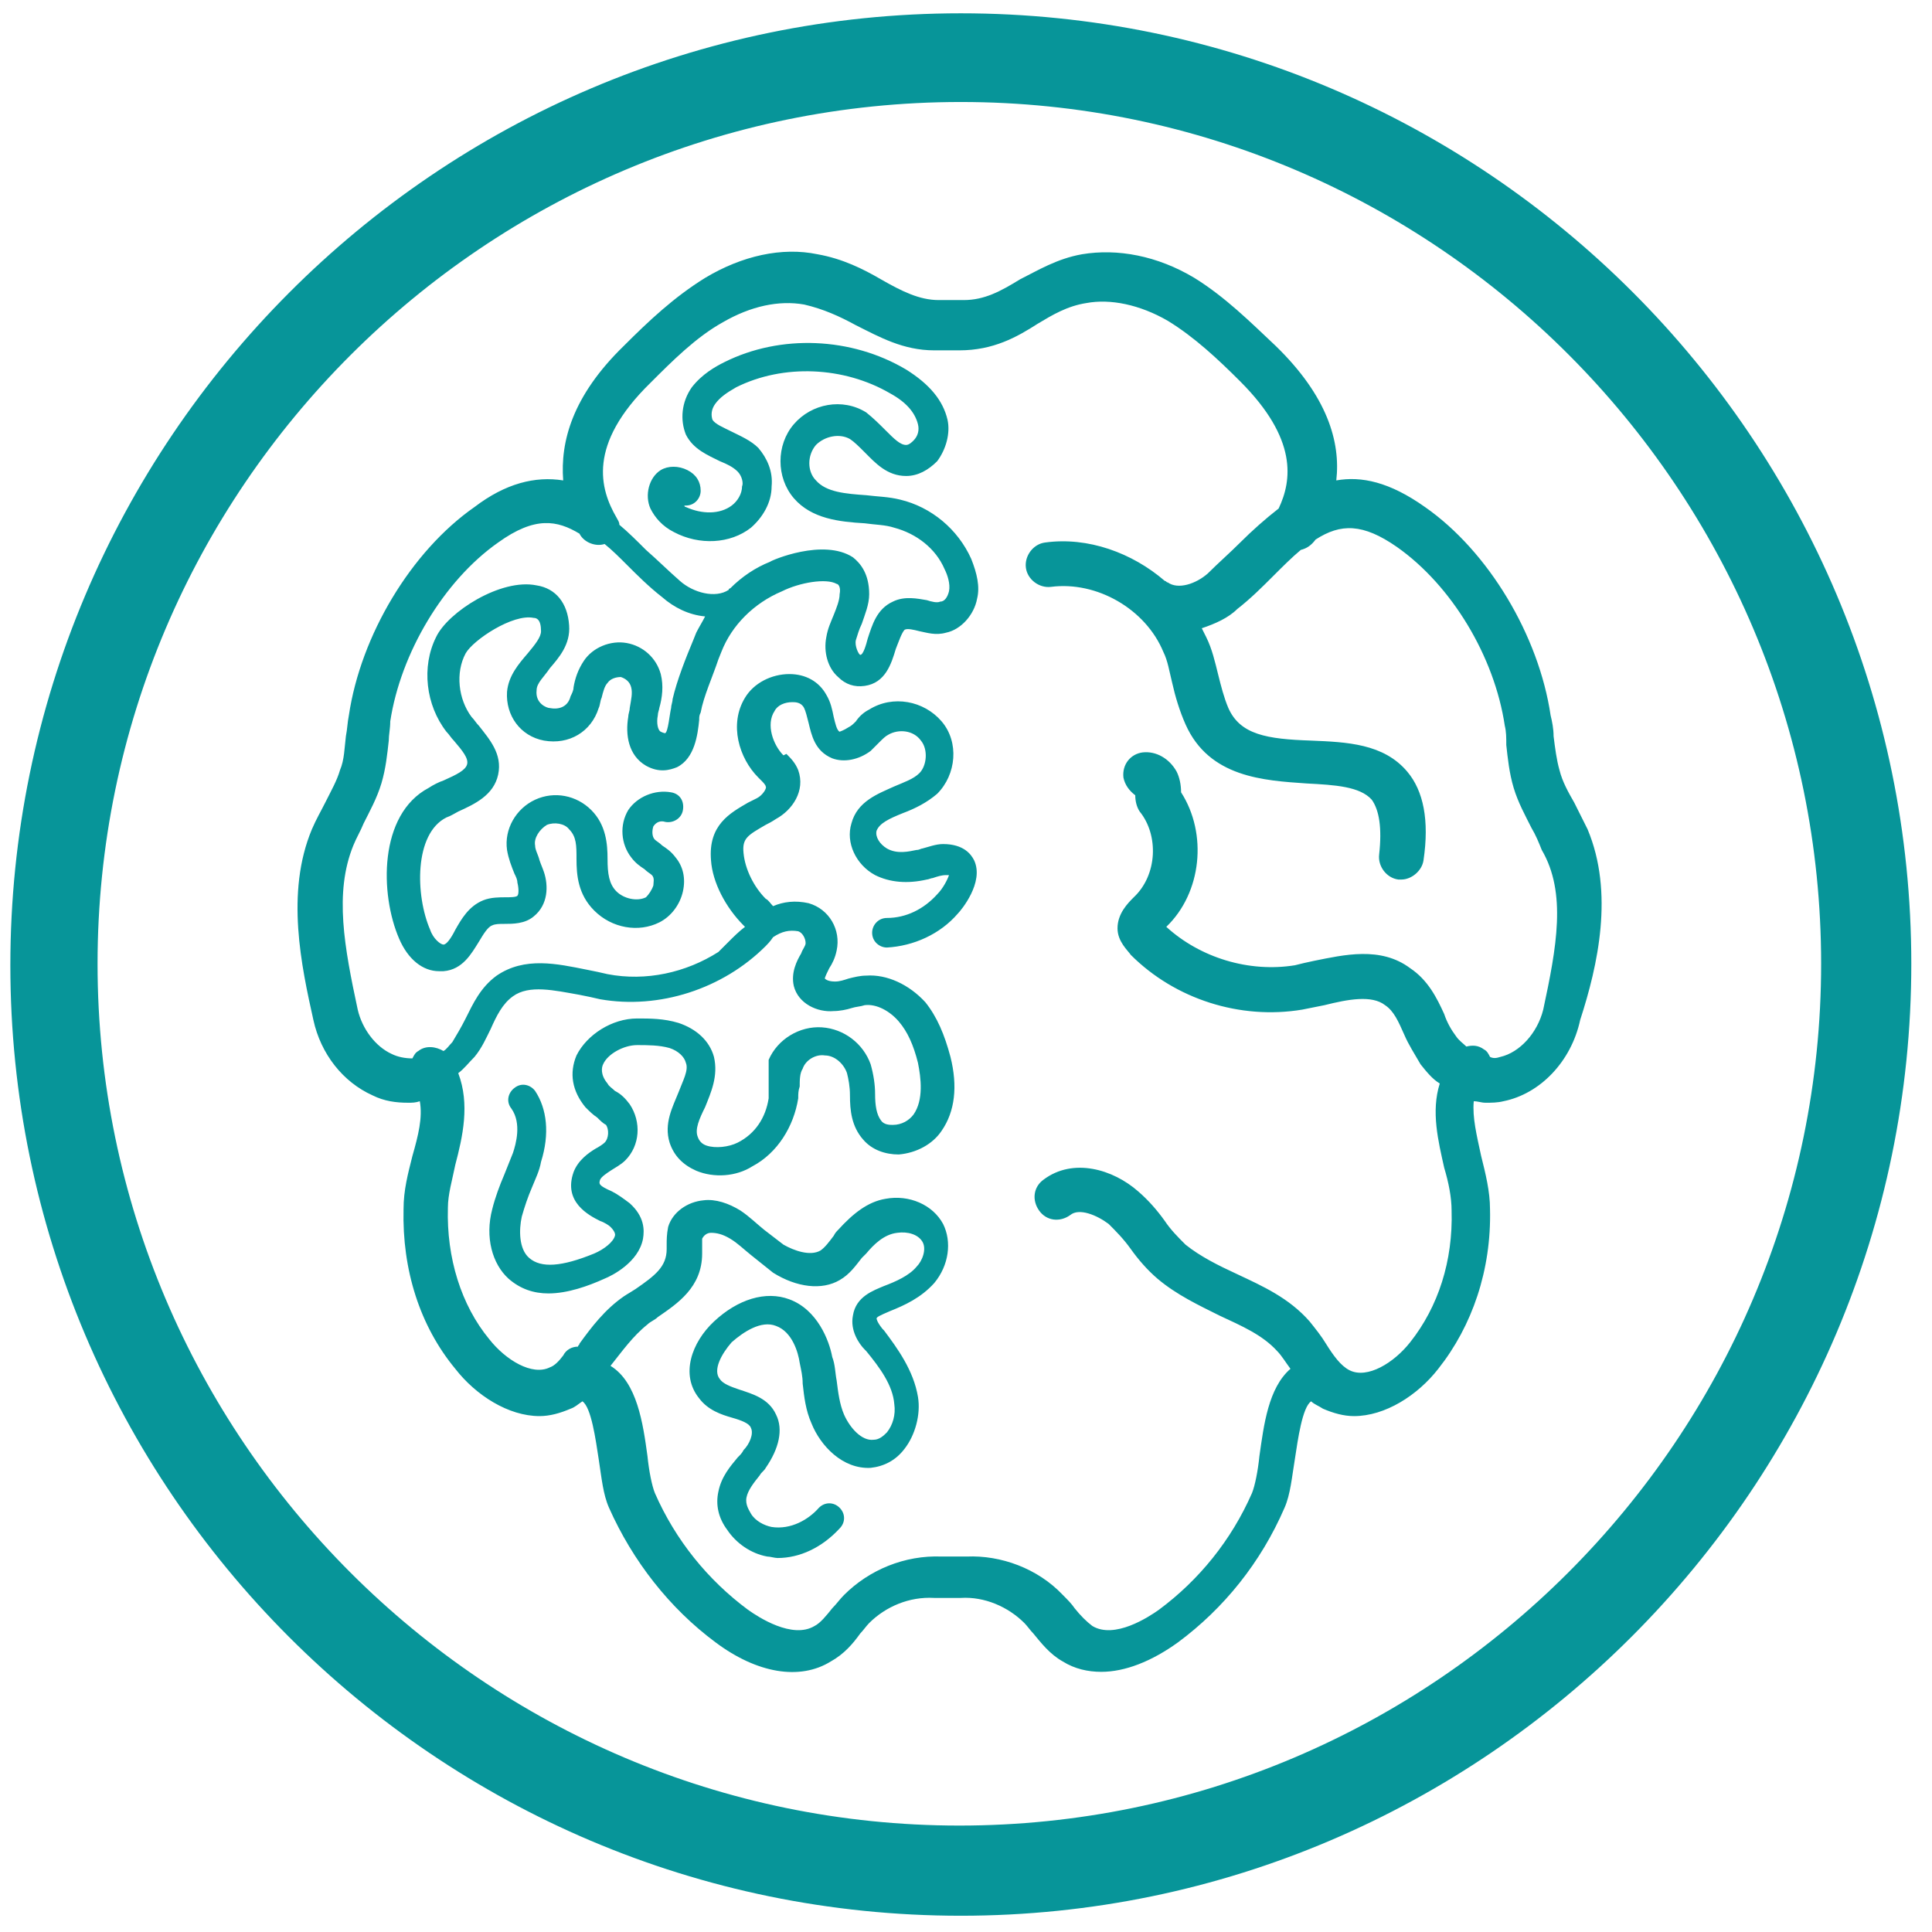 <?xml version="1.0" encoding="UTF-8"?> <!-- Generator: Adobe Illustrator 22.0.1, SVG Export Plug-In . SVG Version: 6.00 Build 0) --> <svg xmlns="http://www.w3.org/2000/svg" xmlns:xlink="http://www.w3.org/1999/xlink" x="0px" y="0px" viewBox="0 0 130.7 130.7" style="enable-background:new 0 0 130.7 130.7;" xml:space="preserve"> <style type="text/css"> .st0{clip-path:url(#SVGID_2_);} .st1{fill:#079599;} .st2{fill:none;} </style> <g id="Layer_2"> <g> <circle class="st2" cx="65" cy="65.2" r="61.3"></circle> </g> <path class="st1" d="M107.4,56.1c-0.3-0.6-0.6-1.2-0.9-1.8c-0.4-0.7-0.8-1.4-1-2.2c-0.2-0.7-0.3-1.5-0.4-2.3c0-0.5-0.1-1-0.2-1.4 c-0.8-5.4-4.2-11.1-8.5-14.1c-2.4-1.7-4.3-2.1-6-1.8c0.3-2.6-0.6-5.7-4.1-9.1c-1.7-1.6-3.4-3.3-5.5-4.6c-2.5-1.5-5.2-2-7.6-1.6 c-1.7,0.3-3,1.1-4.2,1.7c-1.3,0.8-2.4,1.4-3.8,1.4h-1.7c-1.3,0-2.5-0.6-3.9-1.4c-1.2-0.7-2.6-1.4-4.3-1.7c-2.4-0.5-5.1,0.1-7.6,1.6 c-2.1,1.3-3.8,2.9-5.5,4.6c-3.5,3.4-4.3,6.5-4.1,9.1c-1.9-0.3-3.9,0.2-6,1.8c-4.3,3-7.7,8.7-8.5,14.1c-0.1,0.5-0.1,0.9-0.2,1.4 c-0.1,0.8-0.1,1.6-0.4,2.3c-0.2,0.7-0.6,1.4-1,2.2c-0.3,0.6-0.6,1.1-0.9,1.8c-1.8,4.3-0.7,9.3,0.1,12.9c0.5,2.3,2,4.2,4,5.1 c0.8,0.4,1.6,0.5,2.4,0.5c0.3,0,0.5,0,0.8-0.1c0.2,1.1-0.1,2.3-0.5,3.7c-0.3,1.2-0.6,2.3-0.6,3.6c-0.1,4.1,1.1,7.9,3.5,10.8 c1.4,1.8,3.6,3.2,5.7,3.2c0.7,0,1.4-0.2,2.1-0.5c0.3-0.1,0.5-0.3,0.8-0.5c0.6,0.4,0.9,2.6,1.1,3.9c0.2,1.3,0.3,2.4,0.7,3.3 c1.6,3.6,4.1,6.8,7.2,9.1c2.8,2.1,5.7,2.6,7.8,1.3c0.9-0.5,1.5-1.2,2-1.9c0.2-0.2,0.4-0.5,0.6-0.7c1.1-1.1,2.7-1.8,4.4-1.7l1.8,0 c1.6-0.1,3.2,0.6,4.3,1.7c0.2,0.2,0.4,0.5,0.6,0.7c0.5,0.6,1.1,1.4,2,1.9c0.8,0.5,1.7,0.7,2.6,0.7c1.6,0,3.4-0.7,5.2-2 c3.1-2.3,5.6-5.4,7.2-9.1c0.4-0.9,0.5-2.1,0.7-3.3c0.2-1.3,0.5-3.5,1.1-3.9c0.2,0.2,0.5,0.3,0.8,0.5c0.7,0.3,1.4,0.5,2.1,0.5 c2.1,0,4.3-1.4,5.7-3.2c2.3-2.9,3.6-6.7,3.5-10.8c0-1.2-0.3-2.4-0.6-3.6c-0.3-1.4-0.6-2.6-0.5-3.7c0.3,0,0.5,0.1,0.8,0.1 c0.4,0,0.8,0,1.2-0.1c2.5-0.5,4.6-2.7,5.2-5.5C108.1,65.3,109.2,60.4,107.4,56.1z M104.4,68.3c-0.4,1.6-1.6,2.9-2.9,3.2 c-0.3,0.1-0.5,0.1-0.7,0c-0.1-0.2-0.2-0.4-0.4-0.5c-0.4-0.3-0.8-0.3-1.2-0.2c-0.2-0.2-0.5-0.4-0.7-0.7c-0.3-0.4-0.6-0.9-0.8-1.5 c-0.5-1.1-1.1-2.3-2.3-3.1c-2-1.5-4.5-0.9-6.5-0.5c-0.5,0.1-0.9,0.2-1.3,0.3c-3.1,0.5-6.4-0.5-8.7-2.6c2.4-2.3,2.8-6.3,1-9.1 c0-0.5-0.1-1-0.3-1.4c-0.5-0.9-1.4-1.4-2.3-1.3c-0.8,0.1-1.4,0.8-1.3,1.7c0.1,0.5,0.4,0.9,0.8,1.2c0,0.4,0.1,0.8,0.3,1.1 c1.3,1.6,1.2,4.3-0.4,5.8c-0.4,0.4-1.1,1.1-1.1,2.1c0,0.9,0.7,1.5,0.9,1.8c3,3,7.4,4.4,11.6,3.7c0.5-0.1,1-0.2,1.5-0.3 c1.6-0.4,3.2-0.7,4.1,0c0.6,0.4,0.9,1.1,1.3,2c0.3,0.7,0.7,1.3,1.1,2c0.4,0.5,0.8,1,1.3,1.3c-0.6,1.9-0.1,3.9,0.3,5.7 c0.3,1,0.5,2,0.5,2.9c0.1,3.4-0.9,6.5-2.8,8.9c-1.1,1.4-2.9,2.5-4.1,1.9c-0.6-0.3-1.1-1-1.6-1.8c-0.3-0.5-0.7-1-1.1-1.5 c-1.4-1.6-3.2-2.4-4.9-3.2c-1.3-0.6-2.5-1.2-3.5-2c-0.5-0.5-1-1-1.4-1.6c-0.5-0.7-1.1-1.4-1.8-2c-1.7-1.5-4.4-2.3-6.4-0.8 c-0.7,0.5-0.8,1.4-0.3,2.1s1.4,0.8,2.1,0.3c0.6-0.5,1.8,0,2.6,0.6c0.5,0.5,1,1,1.5,1.7c0.5,0.7,1.1,1.4,1.8,2 c1.3,1.1,2.8,1.8,4.2,2.5c1.5,0.7,2.9,1.3,3.9,2.4c0.3,0.3,0.6,0.8,0.9,1.2c0,0,0,0,0,0c-1.5,1.3-1.8,3.8-2.1,5.9 c-0.1,1-0.3,2-0.5,2.5c-1.4,3.2-3.6,5.9-6.3,7.9c-0.7,0.5-3,2-4.5,1.1c-0.4-0.3-0.8-0.7-1.2-1.2c-0.2-0.3-0.5-0.6-0.8-0.9 c-1.7-1.8-4.2-2.7-6.5-2.6l-1.7,0c-2.5-0.1-4.9,0.9-6.6,2.6c-0.3,0.3-0.5,0.6-0.8,0.9c-0.4,0.5-0.8,1-1.2,1.2 c-1.5,0.9-3.8-0.6-4.5-1.1c-2.7-2-4.9-4.7-6.3-7.9c-0.2-0.5-0.4-1.5-0.5-2.5c-0.3-2.2-0.7-5-2.5-6.1c0,0,0,0,0,0 c0.8-1,1.5-2,2.5-2.8c0.2-0.2,0.5-0.3,0.7-0.5c1.3-0.9,3-2,3-4.3c0-0.1,0-0.2,0-0.4c0-0.2,0-0.4,0-0.6c0.1-0.2,0.3-0.4,0.6-0.4 c0.4,0,0.8,0.1,1.3,0.4c0.5,0.3,0.9,0.7,1.4,1.1c0.5,0.4,1,0.8,1.5,1.2c1.6,1,3.3,1.2,4.5,0.5c0.7-0.4,1.1-1,1.5-1.5l0.3-0.3 c0.5-0.6,1.2-1.3,2.1-1.4c0.7-0.1,1.4,0.1,1.7,0.6c0.3,0.5,0,1.3-0.4,1.7c-0.5,0.6-1.4,1-2.2,1.3c-0.7,0.3-1.9,0.7-2.1,2 c-0.2,1,0.4,1.9,0.8,2.3l0.1,0.1c0.9,1.1,1.8,2.3,1.9,3.6c0.1,0.7-0.1,1.4-0.5,1.9c-0.2,0.2-0.5,0.5-0.9,0.5 c-0.8,0.1-1.6-0.8-2-1.7c-0.3-0.7-0.4-1.5-0.5-2.3c-0.1-0.5-0.1-1.1-0.3-1.6c-0.2-1.1-1-3.2-2.9-3.9c-1.6-0.6-3.5,0-5.1,1.5 c-1.5,1.4-2.3,3.6-1,5.2c0.6,0.8,1.5,1.1,2.2,1.3c0.7,0.2,1.2,0.4,1.3,0.7c0.2,0.4-0.1,1.1-0.5,1.5c-0.1,0.2-0.2,0.3-0.4,0.5 c-0.5,0.6-1.1,1.3-1.3,2.3c-0.2,0.9,0,1.8,0.6,2.6c0.6,0.9,1.6,1.6,2.7,1.8c0.2,0,0.5,0.1,0.7,0.1c1.5,0,3-0.7,4.2-2 c0.4-0.4,0.4-1,0-1.4c-0.4-0.4-1-0.4-1.4,0c-0.7,0.8-1.9,1.5-3.2,1.3c-0.5-0.1-1.1-0.4-1.4-0.9c-0.1-0.2-0.4-0.6-0.3-1.1 c0.1-0.5,0.5-1,0.9-1.5c0.1-0.2,0.3-0.3,0.4-0.5c0.9-1.3,1.2-2.6,0.7-3.6c-0.5-1.1-1.6-1.4-2.5-1.7c-0.6-0.2-1.1-0.4-1.3-0.7 c-0.5-0.6,0.1-1.7,0.8-2.5c0.8-0.7,2-1.5,3-1.1c1.1,0.4,1.5,1.8,1.6,2.5c0.1,0.5,0.2,0.9,0.2,1.4c0.1,0.9,0.2,1.8,0.6,2.7 c0.6,1.5,2.1,3.1,4,3c0.9-0.1,1.7-0.5,2.3-1.3c0.7-0.9,1.1-2.3,0.9-3.5c-0.3-1.8-1.4-3.3-2.3-4.5l-0.1-0.1 c-0.4-0.5-0.4-0.7-0.4-0.7c0-0.1,0.2-0.2,0.9-0.5c1-0.4,2.1-0.9,3-1.9c1-1.2,1.2-2.8,0.6-4c-0.7-1.3-2.3-2-3.9-1.7 c-1.2,0.2-2.2,1-3.2,2.1c-0.1,0.1-0.2,0.2-0.3,0.4c-0.3,0.4-0.6,0.8-0.9,1c-0.7,0.4-1.8,0-2.5-0.4c-0.4-0.3-0.9-0.7-1.3-1 c-0.5-0.4-1-0.9-1.6-1.3c-0.8-0.5-1.7-0.8-2.5-0.7c-1.1,0.1-2.1,0.8-2.4,1.8c-0.1,0.5-0.1,0.9-0.1,1.2c0,0.1,0,0.2,0,0.3 c0,1.2-0.8,1.8-2.1,2.7c-0.3,0.2-0.5,0.3-0.8,0.5c-1.3,0.9-2.2,2.1-3,3.2c0,0.1-0.1,0.1-0.1,0.2c-0.4,0-0.8,0.2-1,0.6 c-0.3,0.4-0.6,0.7-0.9,0.8c-1.2,0.6-3-0.5-4.1-1.9c-1.9-2.3-2.9-5.5-2.8-8.9c0-0.9,0.3-1.9,0.5-2.9c0.5-1.9,1-4.1,0.2-6.2 c0.4-0.3,0.7-0.7,1.1-1.1c0.5-0.6,0.8-1.3,1.1-1.9c0.4-0.9,0.8-1.7,1.5-2.2c1.1-0.8,2.8-0.4,4.5-0.1c0.5,0.1,1,0.2,1.4,0.3 c4,0.7,8.3-0.7,11.2-3.6c0.1-0.1,0.3-0.3,0.5-0.6c0.6-0.4,1.1-0.5,1.7-0.4c0.3,0.1,0.5,0.5,0.5,0.8c0,0.2-0.2,0.4-0.3,0.7 c-0.3,0.5-0.7,1.3-0.5,2.2c0.3,1.2,1.6,1.8,2.7,1.7c0.4,0,0.9-0.1,1.2-0.2c0.3-0.1,0.6-0.1,0.9-0.2c0.8-0.1,1.7,0.4,2.3,1.1 c0.6,0.7,1,1.6,1.3,2.8c0.2,1,0.4,2.5-0.3,3.5c-0.3,0.4-0.8,0.7-1.4,0.7c-0.2,0-0.6,0-0.8-0.3c-0.3-0.4-0.4-1-0.4-1.8 c0-0.6-0.1-1.3-0.3-2c-0.5-1.4-1.8-2.4-3.3-2.5c-1.5-0.1-3,0.8-3.6,2.2C52,72.4,52,73.1,52,73.6c0,0.2,0,0.4,0,0.7 c-0.2,1.3-0.9,2.4-2.1,3c-0.6,0.3-1.5,0.4-2.1,0.2c-0.3-0.1-0.5-0.3-0.6-0.6c-0.2-0.5,0.1-1.2,0.5-2c0.4-1,0.9-2.1,0.6-3.4 c-0.3-1.1-1.2-1.9-2.4-2.3c-1-0.3-1.9-0.3-2.8-0.3c-1.7,0-3.4,1.1-4.1,2.5c-0.5,1.2-0.3,2.4,0.6,3.5c0.3,0.3,0.5,0.5,0.8,0.7 c0.2,0.2,0.4,0.4,0.6,0.5c0.2,0.3,0.2,0.9-0.1,1.2c-0.1,0.1-0.4,0.3-0.6,0.4c-0.5,0.3-1.2,0.8-1.5,1.6c-0.7,2,1,2.9,1.8,3.3 c0.3,0.1,0.6,0.3,0.7,0.4c0.4,0.4,0.3,0.6,0.3,0.6c-0.1,0.4-0.7,0.9-1.4,1.2c-2.2,0.9-3.6,1-4.4,0.3c-0.7-0.6-0.7-1.9-0.5-2.8 c0.2-0.7,0.4-1.3,0.7-2c0.2-0.5,0.5-1.1,0.6-1.7c0.6-1.9,0.4-3.6-0.4-4.8c-0.3-0.4-0.9-0.6-1.4-0.2c-0.4,0.3-0.6,0.9-0.2,1.4 c0.7,1,0.3,2.4,0.1,3c-0.2,0.5-0.4,1-0.6,1.5c-0.3,0.7-0.6,1.5-0.8,2.3c-0.5,1.9,0,3.7,1.1,4.7c0.8,0.7,1.7,1,2.7,1 c1.3,0,2.7-0.5,3.8-1c0.5-0.2,2.3-1.1,2.6-2.7c0.1-0.6,0.1-1.5-0.9-2.4c-0.4-0.3-0.8-0.6-1.2-0.8c-0.9-0.4-0.9-0.5-0.8-0.8 c0.1-0.2,0.4-0.4,0.7-0.6c0.3-0.2,0.7-0.4,1-0.7c1-1,1.1-2.6,0.3-3.8c-0.3-0.4-0.6-0.7-1-0.9c-0.2-0.2-0.4-0.3-0.5-0.5 c-0.5-0.6-0.4-1.1-0.3-1.3c0.3-0.7,1.4-1.3,2.3-1.3c0.7,0,1.5,0,2.2,0.2c0.6,0.2,1,0.6,1.1,1c0.2,0.5-0.2,1.2-0.5,2 c-0.4,1-1,2.1-0.6,3.4c0.3,0.9,0.9,1.5,1.8,1.9c1.2,0.5,2.7,0.4,3.8-0.3c1.7-0.9,2.8-2.7,3.1-4.6c0-0.3,0-0.5,0.1-0.8 c0-0.4,0-0.9,0.2-1.2c0.2-0.6,0.9-1,1.5-0.9c0.7,0,1.3,0.6,1.5,1.2c0.1,0.4,0.2,0.9,0.2,1.5c0,1,0.1,2.1,0.9,3c0.6,0.7,1.5,1,2.4,1 c1.2-0.1,2.3-0.7,2.9-1.6c0.9-1.3,1.1-3,0.6-5c-0.4-1.5-0.9-2.7-1.7-3.7c-1.1-1.2-2.6-1.9-4-1.8c-0.4,0-0.8,0.1-1.2,0.2 c-0.3,0.1-0.6,0.2-0.9,0.2c-0.4,0-0.6-0.1-0.7-0.2c0-0.1,0.2-0.5,0.3-0.7c0.2-0.3,0.4-0.7,0.5-1.2c0.3-1.4-0.5-2.8-1.9-3.2 c-0.9-0.2-1.7-0.1-2.4,0.2c-0.2-0.2-0.3-0.4-0.5-0.5c-0.8-0.8-1.4-2-1.5-3.1c-0.1-1,0.3-1.2,1.5-1.9c0.2-0.1,0.4-0.2,0.7-0.4 c1.1-0.6,2-1.9,1.5-3.3c-0.2-0.5-0.5-0.8-0.8-1.1L53,51.1c-0.7-0.7-1.2-2.1-0.6-3c0.2-0.4,0.7-0.6,1.2-0.6c0,0,0,0,0,0 c0.2,0,0.6,0,0.8,0.4c0.1,0.2,0.2,0.6,0.3,1c0.2,0.8,0.4,1.9,1.6,2.4c0.8,0.3,1.8,0.1,2.6-0.5c0.2-0.2,0.4-0.4,0.6-0.6 c0.2-0.2,0.4-0.4,0.6-0.5c0.7-0.4,1.7-0.3,2.2,0.4c0.5,0.6,0.4,1.7-0.1,2.2c-0.4,0.4-1,0.6-1.7,0.9c-1.1,0.5-2.5,1-2.9,2.5 c-0.4,1.3,0.3,2.8,1.6,3.5c1,0.5,2.2,0.6,3.5,0.3c0.1,0,0.3-0.1,0.4-0.1c0.3-0.1,0.6-0.2,0.9-0.2c0.1,0,0.2,0,0.2,0 c-0.1,0.3-0.4,0.9-0.8,1.3c-0.9,1-2.1,1.6-3.4,1.6c-0.6,0-1,0.5-1,1c0,0.6,0.5,1,1,1c1.8-0.1,3.6-0.9,4.8-2.3 c0.2-0.2,1.8-2.1,1.1-3.6c-0.2-0.4-0.7-1.1-2.1-1.1c-0.5,0-1,0.2-1.4,0.3c-0.1,0-0.2,0.1-0.4,0.1c-0.5,0.1-1.3,0.3-2-0.1 c-0.5-0.3-0.8-0.8-0.7-1.2c0.2-0.5,0.8-0.8,1.8-1.2c0.8-0.3,1.6-0.7,2.3-1.3c1.3-1.3,1.5-3.5,0.3-4.9c-1.2-1.4-3.3-1.8-4.9-0.8 c-0.4,0.2-0.7,0.5-0.9,0.8c-0.2,0.2-0.3,0.3-0.5,0.4c-0.3,0.2-0.6,0.3-0.6,0.3c-0.2-0.1-0.3-0.6-0.4-1c-0.1-0.5-0.2-1-0.5-1.5 c-0.5-0.9-1.4-1.4-2.5-1.4c0,0,0,0,0,0c-1.2,0-2.4,0.6-3,1.6c-1.1,1.8-0.4,4.1,0.9,5.4l0.2,0.2c0.1,0.1,0.3,0.3,0.3,0.4 c0.1,0.1-0.2,0.6-0.6,0.8c-0.2,0.1-0.4,0.2-0.6,0.3c-1.2,0.7-2.7,1.5-2.5,3.9c0.1,1.5,1,3.2,2.2,4.4c0,0,0.1,0.1,0.1,0.1 c-0.4,0.3-0.8,0.7-1.1,1c-0.2,0.2-0.4,0.4-0.6,0.6c0,0-0.1,0.1-0.1,0.1c-2.2,1.4-4.9,2-7.5,1.5c-0.4-0.1-0.9-0.2-1.4-0.3 c-2-0.4-4.2-0.9-6.1,0.4c-1.1,0.8-1.6,1.9-2.1,2.9c-0.3,0.6-0.6,1.1-0.9,1.6c-0.2,0.2-0.4,0.5-0.6,0.6c-0.5-0.3-1.2-0.4-1.7,0 c-0.2,0.1-0.3,0.3-0.4,0.5c-0.5,0-1-0.1-1.4-0.3c-1.1-0.5-2-1.7-2.3-3c-0.9-4.2-1.6-7.9-0.3-11.1c0.2-0.5,0.5-1,0.7-1.5 c0.4-0.8,0.9-1.7,1.2-2.7c0.3-1,0.4-2,0.5-2.9c0-0.4,0.1-0.8,0.1-1.3c0.7-4.6,3.6-9.5,7.3-12.1c2.5-1.8,4-1.5,5.5-0.6c0,0,0,0,0,0 c0.3,0.6,1.1,0.9,1.7,0.7c0.5,0.4,1,0.9,1.5,1.4c0.7,0.7,1.5,1.5,2.4,2.2c0.8,0.7,1.8,1.2,2.9,1.3c-0.2,0.4-0.4,0.7-0.6,1.1 l-0.2,0.5c-0.5,1.2-1.1,2.7-1.4,4c0,0.2-0.1,0.4-0.1,0.6c-0.1,0.4-0.2,1.6-0.4,1.7c0,0-0.1,0-0.3-0.1c-0.2-0.1-0.3-0.6-0.2-1.1 c0-0.2,0.1-0.4,0.1-0.5c0.2-0.7,0.3-1.5,0.1-2.3c-0.3-1.1-1.2-1.9-2.3-2.1c-1.1-0.2-2.3,0.3-2.9,1.2c-0.4,0.6-0.6,1.2-0.7,1.8 c0,0.2-0.1,0.4-0.2,0.6c-0.2,0.8-0.9,0.9-1.4,0.8c-0.2,0-1-0.3-0.9-1.2c0-0.5,0.5-0.9,0.9-1.5c0.6-0.7,1.4-1.6,1.3-2.9 c-0.1-1.5-0.9-2.5-2.2-2.7c-2.4-0.5-6,1.8-6.8,3.5c-1,2-0.7,4.6,0.7,6.4c0.2,0.2,0.3,0.4,0.5,0.6c0.6,0.7,1,1.2,0.9,1.6 c-0.1,0.4-0.7,0.7-1.6,1.1c-0.3,0.1-0.7,0.3-1,0.5c-3.4,1.8-3.3,7.2-2,10.2c0.6,1.4,1.6,2.2,2.7,2.2c0.1,0,0.2,0,0.3,0 c1.3-0.1,1.9-1.2,2.4-2c0.3-0.5,0.6-1,0.9-1.1c0.2-0.1,0.5-0.1,0.8-0.1c0.6,0,1.4,0,2-0.5c1-0.8,1-2.1,0.7-3 c-0.1-0.3-0.2-0.5-0.3-0.8c-0.1-0.4-0.3-0.7-0.3-1c-0.1-0.5,0.3-1.1,0.8-1.4c0.5-0.2,1.2-0.1,1.5,0.3c0.5,0.5,0.5,1.1,0.5,2 c0,1.1,0.1,2.4,1.2,3.5c1.2,1.2,3,1.5,4.4,0.8c0.8-0.4,1.4-1.2,1.6-2.1c0.2-0.9,0-1.7-0.5-2.3c-0.3-0.4-0.6-0.6-0.9-0.8 c-0.2-0.2-0.4-0.3-0.5-0.4c-0.2-0.2-0.2-0.6-0.1-0.9c0.2-0.3,0.5-0.4,0.8-0.3c0.5,0.1,1.1-0.2,1.2-0.8s-0.2-1.1-0.8-1.2 c-1.1-0.2-2.3,0.3-2.9,1.2c-0.6,1-0.5,2.3,0.2,3.2c0.3,0.4,0.6,0.6,0.9,0.8c0.2,0.2,0.4,0.3,0.5,0.4c0.2,0.2,0.1,0.5,0.1,0.7 c-0.1,0.3-0.3,0.6-0.5,0.8c-0.6,0.3-1.5,0.1-2-0.4c-0.5-0.5-0.6-1.2-0.6-2.2c0-1-0.1-2.3-1.1-3.3c-1-1-2.5-1.3-3.8-0.7 s-2.1,2-1.9,3.4c0.1,0.6,0.3,1.1,0.5,1.6c0.1,0.2,0.2,0.4,0.2,0.6c0.1,0.4,0.1,0.8,0,0.9c-0.1,0.1-0.5,0.1-0.8,0.1 c-0.4,0-1,0-1.5,0.2c-1,0.4-1.5,1.3-1.9,2c-0.3,0.6-0.6,1-0.8,1c-0.2,0-0.7-0.4-0.9-1c-1-2.3-1.1-6.5,1.1-7.6 c0.3-0.1,0.6-0.3,0.8-0.4c1.1-0.5,2.4-1.1,2.7-2.5c0.3-1.4-0.6-2.4-1.3-3.3c-0.2-0.2-0.3-0.4-0.5-0.6c-0.9-1.2-1.1-3-0.4-4.3 c0.5-0.9,3.2-2.7,4.6-2.4c0.2,0,0.5,0.1,0.5,0.9c0,0.4-0.4,0.9-0.9,1.5c-0.6,0.7-1.3,1.5-1.4,2.6c-0.1,1.6,0.9,3,2.5,3.3 c1.7,0.3,3.2-0.6,3.7-2.2c0.1-0.2,0.1-0.5,0.2-0.7c0.1-0.4,0.2-0.8,0.4-1c0.2-0.3,0.6-0.4,0.9-0.4c0.3,0.1,0.6,0.3,0.7,0.7 c0.1,0.4,0,0.8-0.1,1.4c0,0.2-0.1,0.4-0.1,0.6c-0.2,1.2,0,2.6,1.2,3.3c0.9,0.5,1.6,0.3,2.1,0.1c1.2-0.6,1.4-2.2,1.5-3.2 c0-0.2,0-0.3,0.1-0.5c0.2-1.1,0.8-2.4,1.2-3.6l0.2-0.5c0.7-1.8,2.2-3.3,4.1-4.1c1.2-0.6,3-0.9,3.7-0.5c0.1,0,0.3,0.2,0.2,0.7 c0,0.4-0.2,0.9-0.4,1.4c-0.2,0.5-0.4,0.9-0.5,1.5c-0.2,1,0.1,2.1,0.8,2.7c0.5,0.5,1.1,0.7,1.8,0.6c1.4-0.2,1.8-1.5,2.1-2.5 c0.2-0.5,0.4-1.1,0.6-1.3c0.2-0.1,0.6,0,1,0.1c0.5,0.1,1.1,0.3,1.8,0.1c1-0.2,1.9-1.2,2.1-2.3c0.2-0.8,0-1.7-0.4-2.7 c-0.9-2-2.7-3.5-4.8-4c-0.8-0.2-1.5-0.2-2.3-0.3c-1.4-0.1-2.7-0.2-3.4-1c-0.6-0.6-0.6-1.7,0-2.4c0.6-0.6,1.6-0.8,2.3-0.4 c0.3,0.2,0.6,0.5,1,0.9c0.7,0.7,1.5,1.6,2.8,1.6c0,0,0,0,0,0c0.8,0,1.5-0.4,2.1-1c0.6-0.8,0.9-1.9,0.7-2.8 c-0.3-1.3-1.2-2.4-2.8-3.4c-3.7-2.2-8.5-2.4-12.3-0.5c-0.6,0.3-1.5,0.8-2.2,1.7c-0.7,1-0.8,2.2-0.4,3.2c0.5,1,1.5,1.4,2.3,1.8 c0.5,0.2,0.9,0.4,1.2,0.7c0.3,0.3,0.4,0.8,0.3,1c0,0.5-0.3,1-0.7,1.3c-0.8,0.6-2,0.6-3.1,0.1c0,0-0.1,0-0.1-0.1c0,0,0,0,0.1,0 c0.6,0,1-0.5,1-1c0-0.6-0.3-1.1-0.9-1.4c-0.6-0.3-1.3-0.3-1.8,0c-0.8,0.5-1.1,1.7-0.7,2.6c0.3,0.6,0.8,1.2,1.6,1.6 c1.7,0.9,3.8,0.8,5.2-0.3c0.8-0.7,1.4-1.7,1.4-2.8c0.1-1-0.3-1.9-0.9-2.6c-0.5-0.5-1.2-0.8-1.8-1.1c-0.6-0.3-1.1-0.5-1.3-0.8 c-0.1-0.3-0.1-0.7,0.2-1.1c0.3-0.4,0.7-0.7,1.4-1.1c3.2-1.6,7.3-1.4,10.4,0.4c1.1,0.6,1.7,1.3,1.9,2.1c0.1,0.4,0,0.8-0.3,1.1 c-0.1,0.1-0.3,0.3-0.5,0.3c0,0,0,0,0,0c-0.4,0-0.8-0.4-1.4-1c-0.4-0.4-0.8-0.8-1.3-1.2c-1.6-1-3.7-0.6-4.9,0.8s-1.2,3.6,0,5 c1.2,1.4,3.1,1.6,4.8,1.7c0.7,0.1,1.4,0.1,2,0.3c1.5,0.4,2.8,1.4,3.4,2.8c0.2,0.4,0.4,1,0.3,1.5c-0.1,0.4-0.3,0.7-0.6,0.7 c-0.2,0.1-0.6,0-0.9-0.1c-0.6-0.1-1.5-0.3-2.3,0.1c-1.1,0.5-1.4,1.6-1.7,2.5c-0.1,0.4-0.3,1.1-0.5,1.1c-0.1,0-0.4-0.6-0.3-1 c0.1-0.3,0.2-0.7,0.4-1.1c0.2-0.6,0.5-1.3,0.5-2c0-1.4-0.6-2.1-1.1-2.5c-2-1.3-5.5,0.2-5.6,0.3c-1,0.4-1.9,1-2.7,1.8 c0,0-0.1,0-0.1,0.1c-0.9,0.6-2.4,0.2-3.3-0.6c-0.8-0.7-1.5-1.4-2.3-2.1c-0.6-0.6-1.2-1.2-1.8-1.7c0-0.2-0.1-0.3-0.2-0.5 c-1.1-1.9-2-4.9,2.3-9.1c1.5-1.5,3.1-3.1,4.9-4.1c1.9-1.1,3.8-1.5,5.5-1.2c1.3,0.3,2.4,0.8,3.5,1.4c1.6,0.8,3.2,1.7,5.3,1.7h1.7 c2.3,0,3.9-0.9,5.3-1.8c1-0.6,2-1.2,3.3-1.4c1.6-0.3,3.6,0.1,5.5,1.2c1.8,1.1,3.4,2.6,4.9,4.1c3.9,3.9,3.5,6.7,2.6,8.6 c-0.9,0.7-1.8,1.5-2.6,2.3c-0.7,0.7-1.5,1.4-2.2,2.1c-0.8,0.7-2,1.1-2.7,0.6c-0.1,0-0.1-0.1-0.2-0.1c-2.2-1.9-5.2-3-8.1-2.6 c-0.8,0.1-1.4,0.9-1.3,1.7s0.9,1.4,1.7,1.3c3.1-0.4,6.4,1.5,7.6,4.4c0.3,0.6,0.4,1.3,0.6,2.1c0.2,0.9,0.5,1.9,0.9,2.8 c1.6,3.6,5.3,3.8,8.2,4c1.9,0.1,3.6,0.2,4.4,1.1c0.5,0.7,0.7,1.9,0.5,3.7c-0.1,0.8,0.5,1.6,1.3,1.7c0.1,0,0.1,0,0.2,0 c0.7,0,1.4-0.6,1.5-1.3c0.4-2.7,0-4.7-1.1-6c-1.6-1.9-4.1-2-6.5-2.1c-3-0.1-4.8-0.4-5.6-2.2c-0.3-0.7-0.5-1.5-0.7-2.3 c-0.2-0.8-0.4-1.7-0.8-2.5c-0.1-0.2-0.2-0.4-0.3-0.6c0.9-0.3,1.8-0.7,2.4-1.3c0.9-0.7,1.7-1.5,2.4-2.2c0.7-0.7,1.3-1.3,1.9-1.8 c0.4-0.1,0.7-0.3,1-0.7c0,0,0,0,0,0c1.7-1.1,3.2-1.1,5.5,0.5c3.7,2.6,6.6,7.4,7.3,12.1c0.1,0.4,0.1,0.8,0.1,1.3 c0.1,0.9,0.2,1.9,0.5,2.9c0.3,1,0.8,1.9,1.2,2.7c0.3,0.5,0.5,1,0.7,1.5C106,60.4,105.3,64.1,104.4,68.3z"></path> </g> <g id="Layer_3"> <g> <path class="st1" d="M65,129.6c-35.5,0-64.3-28.9-64.3-64.3S29.5,0.9,65,0.9s64.3,28.9,64.3,64.3S100.4,129.6,65,129.6z M65,6.9 C32.8,6.9,6.6,33.1,6.6,65.2s26.2,58.3,58.3,58.3s58.3-26.2,58.3-58.3S97.1,6.9,65,6.9z"></path> </g> </g> </svg> 